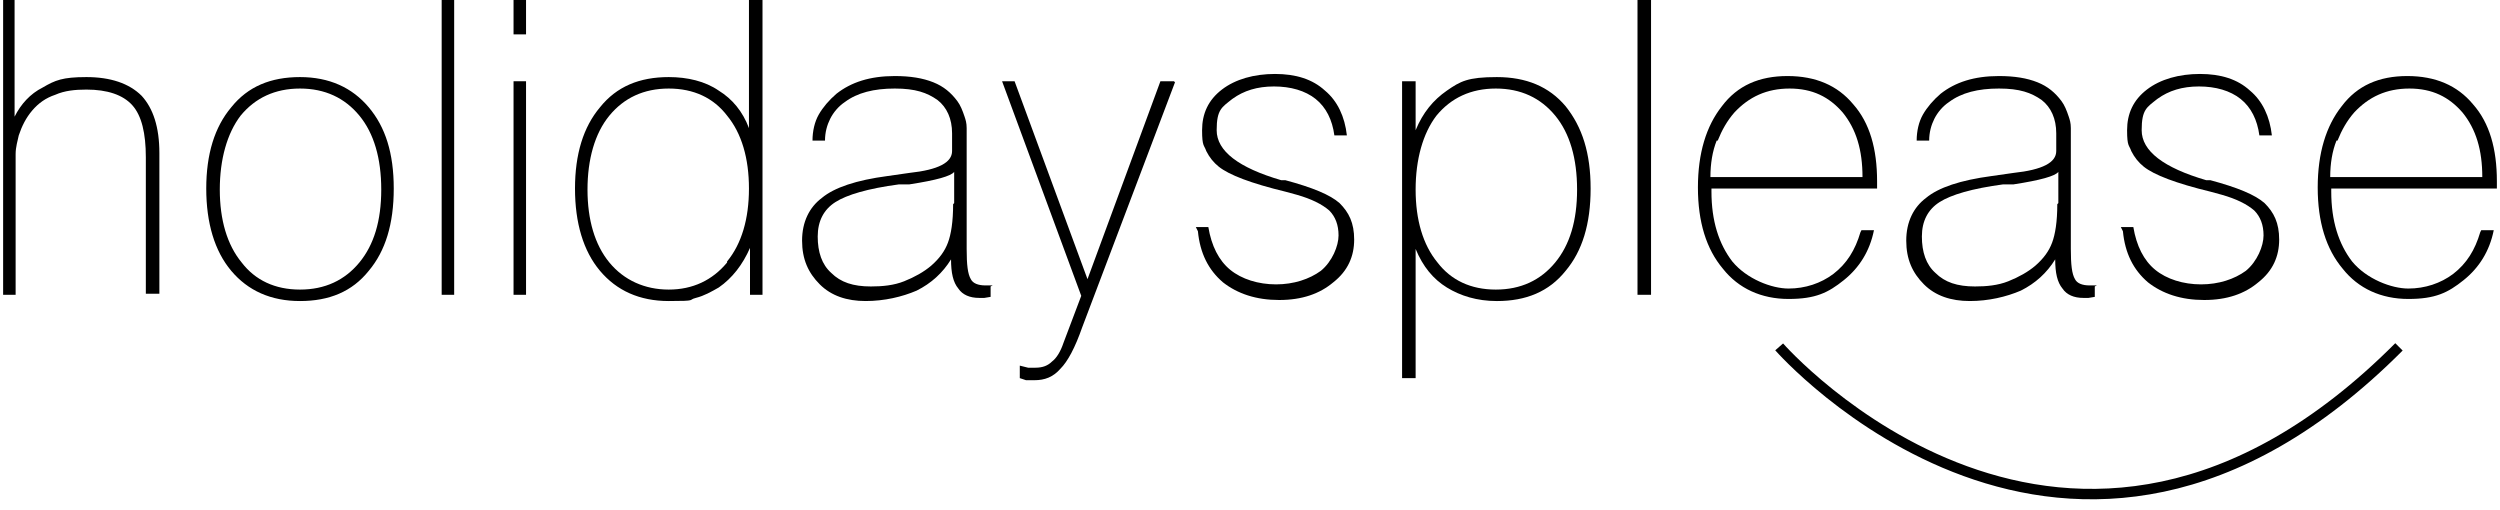 <?xml version="1.0" encoding="UTF-8"?>
<svg id="Layer_1" data-name="Layer 1" xmlns="http://www.w3.org/2000/svg" version="1.1" viewBox="0 0 240 49">
  <defs>
    <style>
      .cls-1 {
        fill: none;
        stroke: #000;
      }

      .cls-2 {
        fill: #000;
        fill-rule: evenodd;
        stroke-width: 0px;
      }
    </style>
  </defs>
  <path id="Fill-1" class="cls-2" d="M1.5,28.3v-10.9c0-1,0-1.9,0-2.6,0-.7.2-1.3.3-1.8.3-.9.7-1.7,1.3-2.4.6-.7,1.3-1.2,2.2-1.5.9-.4,1.9-.5,3-.5,2,0,3.5.5,4.4,1.5.9,1,1.3,2.7,1.3,5v13.1h1.3v-13.5c0-2.5-.6-4.3-1.7-5.5-1.2-1.2-3-1.8-5.3-1.8s-3,.3-4.2,1c-1.2.6-2.1,1.6-2.7,2.8V0H.3v28.3h1.3"/>
  <path id="Fill-2" class="cls-2" d="M23.1,11.1c1.4-1.7,3.3-2.6,5.7-2.6s4.3.9,5.7,2.6c1.4,1.7,2.1,4.1,2.1,7.1s-.7,5.3-2.1,7c-1.4,1.7-3.3,2.6-5.7,2.6s-4.3-.9-5.6-2.6c-1.4-1.7-2.1-4.1-2.1-7s.7-5.4,2-7.1ZM22.2,26c1.6,1.9,3.8,2.9,6.6,2.9s5-.9,6.6-2.9c1.6-1.9,2.4-4.5,2.4-7.9s-.8-5.9-2.4-7.8c-1.6-1.9-3.8-2.9-6.6-2.9s-5,.9-6.6,2.9c-1.6,1.9-2.4,4.5-2.4,7.8s.8,6,2.4,7.9h0Z"/>
  <polygon id="Fill-3" class="cls-2" points="42.4 28.3 43.6 28.3 43.6 0 42.4 0 42.4 28.3"/>
  <path id="Fill-4" class="cls-2" d="M49.3,28.3h1.2V7.8h-1.2v20.4ZM49.3,3.3h1.2V0h-1.2v3.3Z"/>
  <path id="Fill-5" class="cls-2" d="M69.8,25.2c-1.4,1.7-3.3,2.6-5.6,2.6s-4.3-.9-5.7-2.6c-1.4-1.7-2.1-4.1-2.1-7s.7-5.4,2.1-7.1c1.4-1.7,3.3-2.6,5.7-2.6s4.3.9,5.6,2.6c1.4,1.7,2.1,4.1,2.1,7s-.7,5.3-2.1,7ZM71.9,0v12.3c-.6-1.6-1.6-2.8-2.9-3.6-1.3-.9-3-1.3-4.8-1.3-2.8,0-5,.9-6.6,2.9-1.6,1.9-2.4,4.5-2.4,7.8s.8,6,2.4,7.9c1.6,1.9,3.8,2.9,6.6,2.9s1.8-.1,2.6-.3c.8-.2,1.5-.6,2.2-1,1.3-.9,2.3-2.2,3-3.8v4.5h1.2V0h-1.2Z"/>
  <path id="Fill-6" class="cls-2" d="M91.5,19.6c0,1.7-.2,2.9-.5,3.7-.3.8-.8,1.5-1.6,2.2-.7.6-1.6,1.1-2.6,1.5-1,.4-2.1.5-3.2.5-1.7,0-2.9-.4-3.8-1.3-.9-.8-1.3-2-1.3-3.5s.6-2.6,1.7-3.3c1.1-.7,3.1-1.3,6.1-1.7h1c2.6-.4,4-.8,4.3-1.2v3ZM95.3,27.4h-.7c-.7,0-1.2-.2-1.4-.6-.3-.5-.4-1.4-.4-2.9v-10c0-.6,0-1.2,0-1.6,0-.5-.1-.8-.2-1.1-.2-.6-.4-1.1-.7-1.5-.6-.8-1.3-1.4-2.3-1.8-1-.4-2.2-.6-3.7-.6-2.4,0-4.2.6-5.6,1.7-.7.6-1.3,1.3-1.7,2-.4.7-.6,1.6-.6,2.5h1.2c0-.8.2-1.5.5-2.1.3-.6.8-1.2,1.4-1.6,1.2-.9,2.8-1.3,4.8-1.3s3.1.4,4.1,1.1c.9.7,1.4,1.8,1.4,3.2v1.7c0,1.1-1.3,1.8-4.1,2.1l-2.1.3c-3,.4-5.1,1.1-6.3,2.1-1.2.9-1.9,2.3-1.9,4.1s.6,3.1,1.7,4.2c1.1,1.1,2.6,1.6,4.4,1.6s3.5-.4,4.9-1c1.4-.7,2.5-1.7,3.3-3,0,1.3.2,2.2.7,2.8.4.6,1.1.9,2,.9h.5s.6-.1.6-.1v-1h0Z"/>
  <path id="Fill-7" class="cls-2" d="M112.7,7.8h-1.3l-7,19-7-19h-1.2l7.6,20.6-1.7,4.5c-.3.9-.7,1.5-1.1,1.8-.4.4-.9.6-1.6.6h-.7c0,0-.8-.2-.8-.2v1.2l.6.2h.8c1,0,1.8-.3,2.5-1.1.7-.7,1.4-2,2.1-4l8.9-23.5"/>
  <path id="Fill-8" class="cls-2" d="M115,22.2c.2,2.1,1,3.7,2.4,4.9,1.4,1.1,3.2,1.7,5.4,1.7s3.9-.6,5.2-1.7c1.4-1.1,2-2.5,2-4.1s-.5-2.6-1.4-3.5c-.9-.8-2.6-1.5-5.2-2.2h-.4c-4.1-1.2-6.2-2.8-6.2-4.8s.5-2.2,1.5-3c1.1-.8,2.4-1.2,4-1.2s3,.4,4,1.2c1,.8,1.6,2,1.8,3.5h1.2c-.2-1.8-.9-3.3-2.1-4.3-1.2-1.1-2.8-1.6-4.8-1.6s-3.8.5-5.1,1.5c-1.3,1-1.9,2.3-1.9,3.9s.2,1.4.4,2c.3.6.7,1.1,1.2,1.5,1,.8,3.1,1.6,6.4,2.4l1.1.3c1.4.4,2.4.9,3.1,1.5.6.6.9,1.4.9,2.4s-.6,2.5-1.7,3.4c-1.1.8-2.6,1.3-4.3,1.3s-3.3-.5-4.4-1.4c-1.1-.9-1.8-2.3-2.1-4.1h-1.2"/>
  <path id="Fill-9" class="cls-2" d="M137.9,11.1c1.4-1.7,3.3-2.6,5.7-2.6s4.3.9,5.7,2.6c1.4,1.7,2.1,4.1,2.1,7.1s-.7,5.3-2.1,7c-1.4,1.7-3.3,2.6-5.7,2.6s-4.3-.9-5.6-2.6c-1.4-1.7-2.1-4.1-2.1-7s.7-5.4,2-7.1ZM135.9,36.4v-12.5c.7,1.7,1.7,2.9,3,3.7,1.3.8,2.9,1.3,4.8,1.3,2.8,0,5-.9,6.6-2.9,1.6-1.9,2.4-4.5,2.4-7.9s-.8-5.9-2.4-7.9c-1.6-1.9-3.8-2.8-6.6-2.8s-3.5.4-4.8,1.3c-1.3.9-2.3,2.1-3,3.8v-4.7h-1.3v28.5h1.3Z"/>
  <polygon id="Fill-10" class="cls-2" points="157.2 28.3 158.5 28.3 158.5 0 157.2 0 157.2 28.3"/>
  <path id="Fill-11" class="cls-2" d="M164.9,13.5c.4-1,.9-1.9,1.6-2.7,1.4-1.5,3.1-2.3,5.3-2.3s3.8.8,5.1,2.3c1.3,1.6,1.9,3.6,1.9,6.2h-14.6c0-1.3.2-2.5.6-3.5ZM178.6,22.3c-.5,1.7-1.3,3-2.6,4-1.2.9-2.7,1.4-4.3,1.4s-4-.9-5.4-2.6c-1.3-1.7-2-3.9-2-6.7v-.3h15.9v-.7c0-3.1-.7-5.6-2.3-7.4-1.5-1.8-3.6-2.7-6.3-2.7s-4.8.9-6.3,2.9c-1.5,1.9-2.3,4.5-2.3,7.8s.8,5.9,2.4,7.8c1.5,1.9,3.7,2.9,6.3,2.9s3.8-.6,5.3-1.8c1.5-1.2,2.5-2.8,2.9-4.8h-1.2Z"/>
  <path id="Fill-12" class="cls-2" d="M197.5,19.6c0,1.7-.2,2.9-.5,3.7-.3.8-.8,1.5-1.6,2.2-.7.6-1.6,1.1-2.6,1.5-1,.4-2.1.5-3.2.5-1.7,0-2.9-.4-3.8-1.3-.9-.8-1.3-2-1.3-3.5s.6-2.6,1.7-3.3c1.1-.7,3.1-1.3,6.1-1.7h1c2.6-.4,4-.8,4.3-1.2v3ZM201.3,27.4h-.7c-.7,0-1.2-.2-1.4-.6-.3-.5-.4-1.4-.4-2.9v-10c0-.6,0-1.2,0-1.6,0-.5-.1-.8-.2-1.1-.2-.6-.4-1.1-.7-1.5-.6-.8-1.3-1.4-2.3-1.8-1-.4-2.2-.6-3.7-.6-2.4,0-4.2.6-5.6,1.7-.7.6-1.3,1.3-1.7,2-.4.7-.6,1.6-.6,2.5h1.2c0-.8.2-1.5.5-2.1.3-.6.8-1.2,1.4-1.6,1.2-.9,2.8-1.3,4.8-1.3s3.1.4,4.1,1.1c.9.7,1.4,1.8,1.4,3.2v1.7c0,1.1-1.3,1.8-4.1,2.1l-2.1.3c-3,.4-5.1,1.1-6.3,2.1-1.2.9-1.9,2.3-1.9,4.1s.6,3.1,1.7,4.2c1.1,1.1,2.6,1.6,4.4,1.6s3.5-.4,4.9-1c1.4-.7,2.5-1.7,3.3-3,0,1.3.2,2.2.7,2.8.4.6,1.1.9,2,.9h.5s.6-.1.6-.1v-1h0Z"/>
  <path id="Fill-13" class="cls-2" d="M203.8,22.2c.2,2.1,1,3.7,2.4,4.9,1.4,1.1,3.2,1.7,5.4,1.7s3.9-.6,5.2-1.7c1.4-1.1,2-2.5,2-4.1s-.5-2.6-1.4-3.5c-.9-.8-2.6-1.5-5.2-2.2h-.4c-4.1-1.2-6.2-2.8-6.2-4.8s.5-2.2,1.5-3c1.1-.8,2.4-1.2,4-1.2s3,.4,4,1.2c1,.8,1.6,2,1.8,3.5h1.2c-.2-1.8-.9-3.3-2.1-4.3-1.2-1.1-2.8-1.6-4.8-1.6s-3.8.5-5.1,1.5c-1.3,1-1.9,2.3-1.9,3.9s.2,1.4.4,2c.3.6.7,1.1,1.2,1.5,1,.8,3.1,1.6,6.4,2.4l1.1.3c1.4.4,2.4.9,3.1,1.5.6.6.9,1.4.9,2.4s-.6,2.5-1.7,3.4c-1.1.8-2.6,1.3-4.3,1.3s-3.3-.5-4.4-1.4c-1.1-.9-1.8-2.3-2.1-4.1h-1.2"/>
  <path id="Fill-14" class="cls-2" d="M224.4,13.5c.4-1,.9-1.9,1.6-2.7,1.4-1.5,3.1-2.3,5.3-2.3s3.8.8,5.1,2.3c1.3,1.6,1.9,3.6,1.9,6.2h-14.6c0-1.3.2-2.5.6-3.5ZM238.1,22.3c-.5,1.7-1.3,3-2.6,4-1.2.9-2.7,1.4-4.3,1.4s-4-.9-5.4-2.6c-1.3-1.7-2-3.9-2-6.7v-.3h15.9v-.7c0-3.1-.7-5.6-2.3-7.4-1.5-1.8-3.6-2.7-6.3-2.7s-4.8.9-6.3,2.9c-1.5,1.9-2.3,4.5-2.3,7.8s.8,5.9,2.4,7.8c1.5,1.9,3.7,2.9,6.3,2.9s3.8-.6,5.3-1.8c1.5-1.2,2.5-2.8,2.9-4.8h-1.2Z"/>
  <path id="Stroke-15" class="cls-1" d="M170.8,33.3s27.8,31.8,59.5,0"/>
</svg>